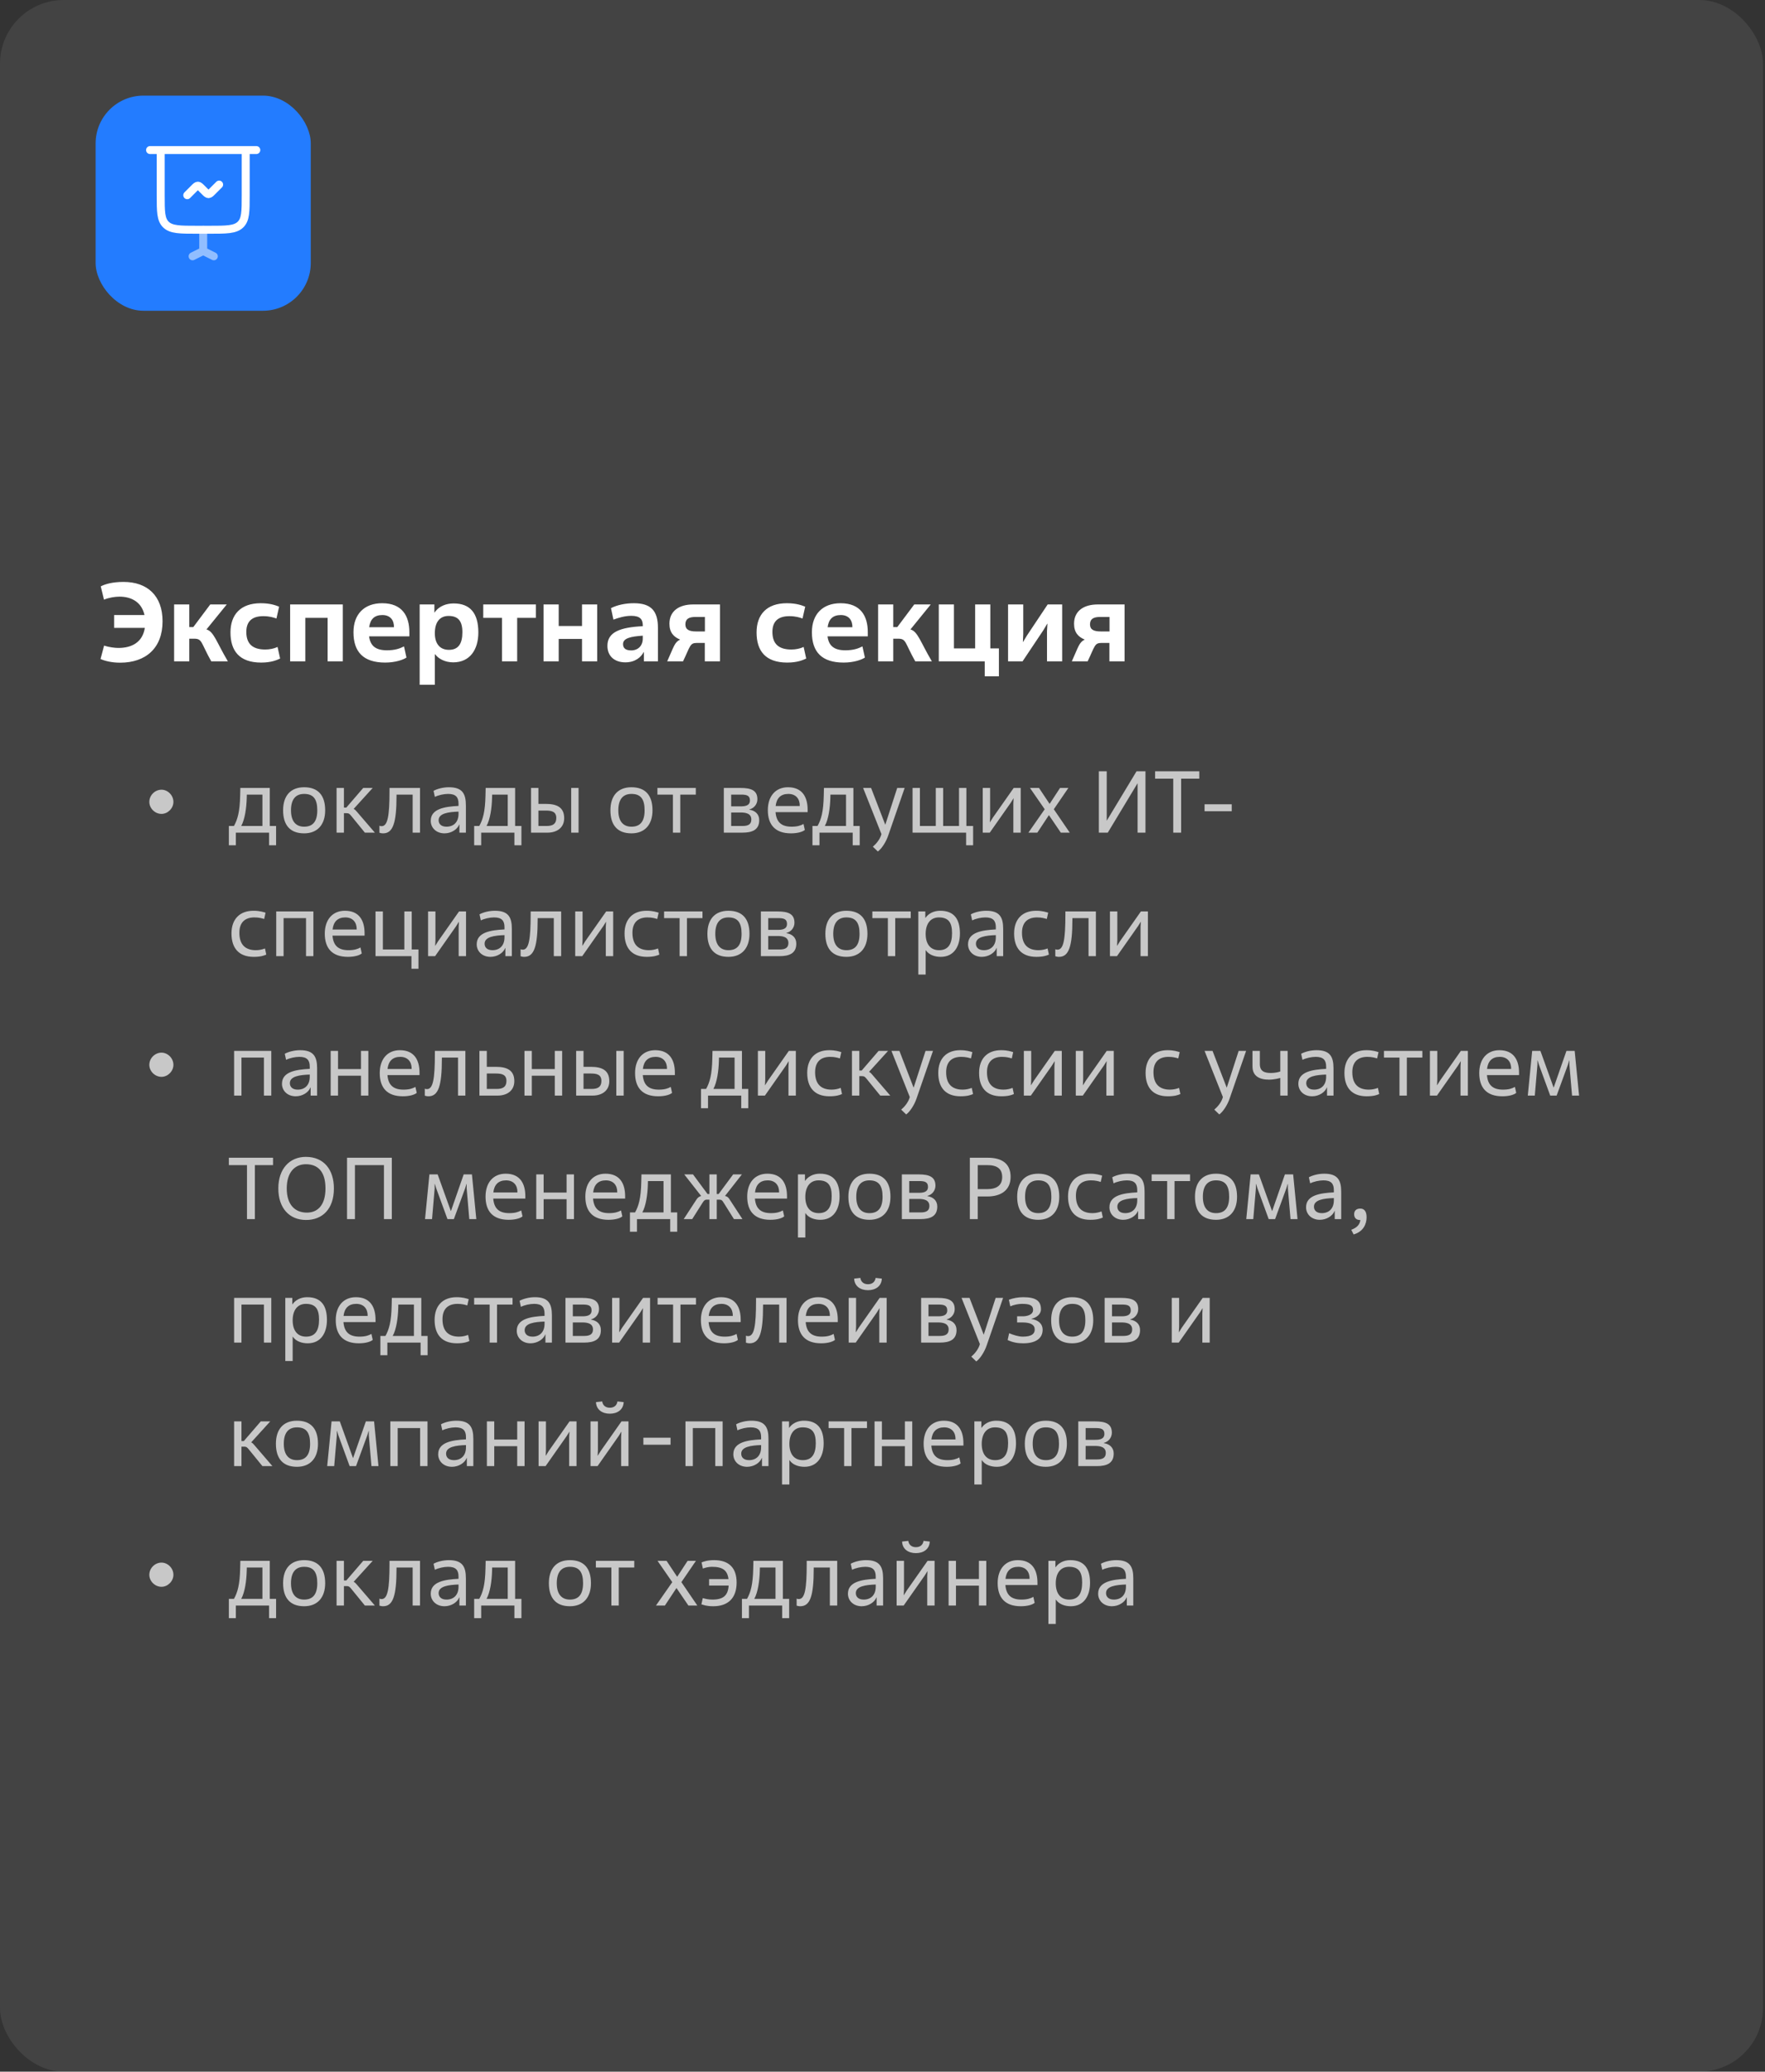 <?xml version="1.0" encoding="UTF-8"?> <svg xmlns="http://www.w3.org/2000/svg" xmlns:xlink="http://www.w3.org/1999/xlink" width="443" height="520" viewBox="0 0 443 520" fill="none"><rect x="0" y="0" width="443" height="520" fill="#333333" stroke="none"/><g data-figma-bg-blur-radius="32"><rect width="442.5" height="520" rx="16" fill="#D6D6D6" fill-opacity="0.1"></rect><rect width="442.5" height="520" rx="16"></rect><rect x="24" y="24" width="54" height="54" rx="12" fill="#237CFF"></rect><path d="M37.664 37.667H64.331" stroke="white" stroke-width="2" stroke-linecap="round"></path><path d="M47 49L48.724 47.276C49.168 46.831 49.391 46.609 49.667 46.609C49.943 46.609 50.165 46.831 50.609 47.276L51.391 48.057C51.835 48.501 52.057 48.724 52.333 48.724C52.609 48.724 52.832 48.501 53.276 48.057L55 46.333" stroke="white" stroke-width="2" stroke-linecap="round"></path><path opacity="0.5" d="M51.003 63L51.003 57.667M51.003 63L48.336 64.334M51.003 63L53.669 64.334" stroke="white" stroke-width="2" stroke-linecap="round"></path><path d="M61.669 37.667V49C61.669 53.086 61.669 55.129 60.33 56.398C58.991 57.667 56.836 57.667 52.526 57.667H49.479C45.169 57.667 43.014 57.667 41.675 56.398C40.336 55.129 40.336 53.086 40.336 49V37.667" stroke="white" stroke-width="2"></path><path d="M26.1 150.516L25.288 147.184C26.296 146.652 28.144 146.064 31 146.064C36.992 146.064 40.8 149.536 40.8 155.948C40.8 162.696 36.572 166.336 30.16 166.336C28.032 166.336 26.268 165.888 25.232 165.412L26.128 162.052C27.304 162.444 28.816 162.64 29.712 162.64C33.184 162.64 35.816 161.128 36.348 157.6H28.648V154.38H36.264C35.592 151.272 33.156 149.76 29.992 149.76C28.844 149.76 27.304 150.012 26.1 150.516ZM47.508 151.72V157.404H48.516L52.772 151.72H56.916L51.819 157.992C53.667 158.496 54.34 161.184 57.196 166H53.023C50.364 161.268 50.812 160.316 48.712 160.316H47.508V166H43.7V151.72H47.508ZM69.664 162.388L70.308 165.3C69.524 165.664 68.124 166.308 65.548 166.308C60.06 166.308 57.848 163.34 57.848 158.748C57.848 154.296 60.368 151.412 65.436 151.412C67.9 151.412 69.272 151.972 70.056 152.28L69.384 155.248C68.656 154.996 67.676 154.66 66.08 154.66C63.42 154.66 61.824 155.836 61.824 158.608C61.824 161.604 63.392 163.032 66.584 163.032C67.648 163.032 68.796 162.808 69.664 162.388ZM86.037 151.72V166H82.229V155.08H76.629V166H72.821V151.72H86.037ZM101.403 162.248L102.019 165.048C101.263 165.58 99.275 166.308 96.671 166.308C91.155 166.308 88.719 163.592 88.719 158.692C88.719 154.212 91.379 151.412 95.915 151.412C100.983 151.412 102.747 154.66 102.747 158.692V159.728H92.639C92.947 162.108 94.291 163.228 97.119 163.228C99.191 163.228 100.423 162.752 101.403 162.248ZM92.667 157.432H98.883C98.911 155.696 97.987 154.38 95.971 154.38C93.983 154.38 92.919 155.416 92.667 157.432ZM109.14 164.208V171.88H105.332V151.72H109.028V153.736H109.084C110.204 152.084 112.08 151.468 113.872 151.468C117.988 151.468 120.06 153.904 120.06 158.748C120.06 163.004 117.988 166.252 113.76 166.252C111.716 166.252 110.064 165.384 109.196 164.208H109.14ZM112.668 163.116C115.02 163.116 116.056 161.604 116.056 158.692C116.056 155.948 115.048 154.604 112.584 154.604C110.316 154.604 109.14 156.256 109.14 158.944C109.14 161.52 110.372 163.116 112.668 163.116ZM129.806 155.08V166H125.998V155.08H121.294V151.72H134.51V155.08H129.806ZM149.89 151.72V166H146.082V160.372H140.23V166H136.422V151.72H140.23V157.124H146.082V151.72H149.89ZM161.331 160.288V159.56C158.363 159.756 156.375 160.176 156.375 161.66C156.375 162.668 156.991 163.256 158.419 163.256C160.099 163.256 161.331 162.136 161.331 160.288ZM165.139 157.628V166H161.611V163.676H161.555C160.911 164.936 159.455 166.252 156.963 166.252C154.191 166.252 152.455 164.656 152.455 162.108C152.455 158.608 155.731 157.46 161.331 157.18V156.956C161.331 155.444 160.631 154.576 158.447 154.576C156.823 154.576 155.283 155.052 153.967 155.528L153.351 152.644C155.003 151.804 157.103 151.412 159.091 151.412C163.487 151.412 165.139 153.4 165.139 157.628ZM176.898 161.38H174.91C173.146 161.38 173.286 162.136 171.438 166H167.462C169.142 162.304 169.282 161.212 170.71 160.54C169.114 159.896 168.022 158.776 168.022 156.564C168.022 153.344 170.458 151.72 173.986 151.72H180.706V166H176.898V161.38ZM174.714 158.496H176.926V154.856H174.574C172.782 154.856 172.026 155.444 172.026 156.732C172.026 158.02 172.95 158.496 174.714 158.496ZM201.707 162.388L202.351 165.3C201.567 165.664 200.167 166.308 197.591 166.308C192.103 166.308 189.891 163.34 189.891 158.748C189.891 154.296 192.411 151.412 197.479 151.412C199.943 151.412 201.315 151.972 202.099 152.28L201.427 155.248C200.699 154.996 199.719 154.66 198.123 154.66C195.463 154.66 193.867 155.836 193.867 158.608C193.867 161.604 195.435 163.032 198.627 163.032C199.691 163.032 200.839 162.808 201.707 162.388ZM216.465 162.248L217.081 165.048C216.325 165.58 214.337 166.308 211.733 166.308C206.217 166.308 203.781 163.592 203.781 158.692C203.781 154.212 206.441 151.412 210.977 151.412C216.045 151.412 217.809 154.66 217.809 158.692V159.728H207.701C208.009 162.108 209.353 163.228 212.181 163.228C214.253 163.228 215.485 162.752 216.465 162.248ZM207.729 157.432H213.945C213.973 155.696 213.049 154.38 211.033 154.38C209.045 154.38 207.981 155.416 207.729 157.432ZM224.203 151.72V157.404H225.211L229.467 151.72H233.611L228.515 157.992C230.363 158.496 231.035 161.184 233.891 166H229.719C227.059 161.268 227.507 160.316 225.407 160.316H224.203V166H220.395V151.72H224.203ZM250.717 162.752V169.752H247.161V166H235.625V151.72H239.433V162.752H244.753V151.72H248.561V162.752H250.717ZM256.656 166H253.016V151.72H256.824V159.168L256.74 161.156H256.768L257.748 159.532L262.956 151.72H266.596V166H262.788V158.412L262.9 156.564H262.844L261.892 158.16L256.656 166ZM278.453 161.38H276.465C274.701 161.38 274.841 162.136 272.993 166H269.017C270.697 162.304 270.837 161.212 272.265 160.54C270.669 159.896 269.577 158.776 269.577 156.564C269.577 153.344 272.013 151.72 275.541 151.72H282.261V166H278.453V161.38ZM276.269 158.496H278.481V154.856H276.129C274.337 154.856 273.581 155.444 273.581 156.732C273.581 158.02 274.505 158.496 276.269 158.496Z" fill="white"></path><path d="M40.535 204.292C38.885 204.292 37.477 202.884 37.477 201.278C37.477 199.628 38.885 198.22 40.535 198.22C42.119 198.22 43.527 199.628 43.527 201.278C43.527 202.884 42.119 204.292 40.535 204.292ZM69.298 207.328V212.168H67.538V209H59.2V212.168H57.44V207.328H58.716C59.64 205.678 60.19 203.742 60.278 199.672L60.322 197.78H67.714V207.328H69.298ZM60.542 207.328H65.866V199.452H61.95C61.95 199.606 61.928 200.178 61.928 200.332C61.862 202.774 61.466 205.656 60.542 207.328ZM76.335 207.504C78.535 207.504 79.635 206.184 79.635 203.39C79.635 200.618 78.689 199.276 76.335 199.276C74.223 199.276 73.035 200.618 73.035 203.39C73.035 206.228 74.333 207.504 76.335 207.504ZM76.335 209.176C72.837 209.176 71.055 207.13 71.055 203.39C71.055 199.76 72.925 197.604 76.335 197.604C79.833 197.604 81.615 199.628 81.615 203.39C81.615 206.976 79.701 209.176 76.335 209.176ZM86.325 197.78V202.708H86.919L91.165 197.78H93.541L88.767 203.038C89.119 203.214 89.339 203.456 89.625 203.808L94.091 209H91.583L88.195 204.842C87.755 204.292 87.557 204.116 87.029 204.116H86.325V209H84.477V197.78H86.325ZM96.158 209.176C95.762 209.176 95.432 209.088 95.234 209.022V207.262C95.476 207.35 95.564 207.372 95.784 207.372C97.302 207.372 97.764 204.842 97.764 198.528V197.78H105.42V209H103.572V199.452H99.524V199.716C99.524 206.558 98.644 209.176 96.158 209.176ZM115.086 204.292V203.72C112.578 203.808 110.091 204.138 110.091 205.876C110.091 206.778 110.708 207.504 112.072 207.504C113.832 207.504 115.086 206.382 115.086 204.292ZM116.934 202.18V209H115.306V206.954H115.262C114.8 208.186 113.26 209.176 111.566 209.176C109.498 209.176 108.112 207.79 108.112 206.03C108.112 203.016 111.588 202.466 115.086 202.29V201.718C115.086 200.09 114.382 199.276 112.468 199.276C111.39 199.276 110.026 199.584 109.146 200.024L108.816 198.506C109.718 198 111.214 197.604 112.666 197.604C116.032 197.604 116.934 199.188 116.934 202.18ZM130.872 207.328V212.168H129.112V209H120.774V212.168H119.014V207.328H120.29C121.214 205.678 121.764 203.742 121.852 199.672L121.896 197.78H129.288V207.328H130.872ZM122.116 207.328H127.44V199.452H123.524C123.524 199.606 123.502 200.178 123.502 200.332C123.436 202.774 123.04 205.656 122.116 207.328ZM135.137 203.456V207.328H137.183C138.811 207.328 139.625 206.756 139.625 205.326C139.625 203.764 138.547 203.456 136.985 203.456H135.137ZM137.425 209H133.289V197.78H135.137V201.784H137.007C139.713 201.784 141.605 202.598 141.605 205.37C141.605 207.812 139.713 209 137.425 209ZM145.213 197.78V209H143.365V197.78H145.213ZM158.491 207.504C160.691 207.504 161.791 206.184 161.791 203.39C161.791 200.618 160.845 199.276 158.491 199.276C156.379 199.276 155.191 200.618 155.191 203.39C155.191 206.228 156.489 207.504 158.491 207.504ZM158.491 209.176C154.993 209.176 153.211 207.13 153.211 203.39C153.211 199.76 155.081 197.604 158.491 197.604C161.989 197.604 163.771 199.628 163.771 203.39C163.771 206.976 161.857 209.176 158.491 209.176ZM170.747 199.452V209H168.899V199.452H165.005V197.78H174.641V199.452H170.747ZM183.52 199.452V202.4H185.808C186.886 202.4 188.228 202.312 188.228 200.904C188.228 199.65 187.348 199.452 186.028 199.452H183.52ZM183.52 203.94V207.328H186.358C187.722 207.328 188.58 206.954 188.58 205.7C188.58 204.138 187.084 203.94 185.874 203.94H183.52ZM186.336 209H181.672V197.78H185.874C188.624 197.78 190.098 198.44 190.098 200.618C190.098 201.828 189.284 202.862 188.096 203.17V203.236C189.526 203.456 190.56 204.336 190.56 205.854C190.56 208.296 188.822 209 186.336 209ZM201.675 206.822L202.005 208.318C201.477 208.78 200.223 209.176 198.529 209.176C194.569 209.176 192.721 207.02 192.721 203.346C192.721 199.892 194.613 197.604 197.781 197.604C201.389 197.604 202.709 200.09 202.709 203.258V203.852H194.657C194.855 206.294 196.065 207.504 198.683 207.504C200.113 207.504 200.971 207.218 201.675 206.822ZM194.679 202.312H200.729C200.773 200.596 199.827 199.276 197.869 199.276C195.977 199.276 194.899 200.332 194.679 202.312ZM215.778 207.328V212.168H214.018V209H205.68V212.168H203.92V207.328H205.196C206.12 205.678 206.67 203.742 206.758 199.672L206.802 197.78H214.194V207.328H215.778ZM207.022 207.328H212.346V199.452H208.43C208.43 199.606 208.408 200.178 208.408 200.332C208.342 202.774 207.946 205.656 207.022 207.328ZM220.33 213.73L219.076 212.52C219.846 211.882 220.77 210.804 221.144 209.66L221.232 209.352L216.634 197.78H218.636L222.2 207.02L225.192 197.78H227.062L222.948 209.682C222.398 211.332 221.298 213.026 220.33 213.73ZM244.247 207.328V212.168H242.487V209H229.045V197.78H230.893V207.328H234.875V197.78H236.723V207.328H240.705V197.78H242.553V207.328H244.247ZM248.422 209H246.662V197.78H248.51V204.93L248.444 206.404H248.466L249.192 205.238L254.428 197.78H256.188V209H254.34V201.674L254.406 200.376H254.384L253.702 201.476L248.422 209ZM264.499 203.126L268.503 209H266.259L263.267 204.6L260.363 209H258.119L262.211 203.126L258.515 197.78H260.781L263.443 201.784L266.061 197.78H268.151L264.499 203.126ZM287.504 193.6V209H285.524V196.592L278.044 209H275.8V193.6H277.78V206.008L285.26 193.6H287.504ZM296.456 195.448V209H294.476V195.448H289.922V193.6H301.01V195.448H296.456ZM309.154 201.872V203.632H302.334V201.872H309.154ZM66.504 238.064L66.834 239.604C66.328 239.846 65.426 240.176 63.688 240.176C59.882 240.176 58.1 237.91 58.1 234.302C58.1 230.716 60.168 228.604 63.622 228.604C65.25 228.604 66.086 228.934 66.658 229.088L66.306 230.672C65.756 230.496 64.964 230.276 63.864 230.276C61.532 230.276 60.08 231.486 60.08 234.126C60.08 237.118 61.576 238.504 64.238 238.504C65.118 238.504 65.976 238.284 66.504 238.064ZM78.658 228.78V240H76.81V230.452H71.178V240H69.33V228.78H78.658ZM90.472 237.822L90.802 239.318C90.274 239.78 89.02 240.176 87.326 240.176C83.366 240.176 81.518 238.02 81.518 234.346C81.518 230.892 83.41 228.604 86.578 228.604C90.186 228.604 91.506 231.09 91.506 234.258V234.852H83.454C83.652 237.294 84.862 238.504 87.48 238.504C88.91 238.504 89.768 238.218 90.472 237.822ZM83.476 233.312H89.526C89.57 231.596 88.624 230.276 86.666 230.276C84.774 230.276 83.696 231.332 83.476 233.312ZM105.032 238.328V243.168H103.272V240H94.252V228.78H96.1V238.328H101.49V228.78H103.338V238.328H105.032ZM109.204 240H107.444V228.78H109.292V235.93L109.226 237.404H109.248L109.974 236.238L115.21 228.78H116.97V240H115.122V232.674L115.188 231.376H115.166L114.484 232.476L109.204 240ZM126.623 235.292V234.72C124.115 234.808 121.629 235.138 121.629 236.876C121.629 237.778 122.245 238.504 123.609 238.504C125.369 238.504 126.623 237.382 126.623 235.292ZM128.471 233.18V240H126.843V237.954H126.799C126.337 239.186 124.797 240.176 123.103 240.176C121.035 240.176 119.649 238.79 119.649 237.03C119.649 234.016 123.125 233.466 126.623 233.29V232.718C126.623 231.09 125.919 230.276 124.005 230.276C122.927 230.276 121.563 230.584 120.683 231.024L120.353 229.506C121.255 229 122.751 228.604 124.203 228.604C127.569 228.604 128.471 230.188 128.471 233.18ZM131.585 240.176C131.189 240.176 130.859 240.088 130.661 240.022V238.262C130.903 238.35 130.991 238.372 131.211 238.372C132.729 238.372 133.191 235.842 133.191 229.528V228.78H140.847V240H138.999V230.452H134.951V230.716C134.951 237.558 134.071 240.176 131.585 240.176ZM146.135 240H144.375V228.78H146.223V235.93L146.157 237.404H146.179L146.905 236.238L152.141 228.78H153.901V240H152.053V232.674L152.119 231.376H152.097L151.415 232.476L146.135 240ZM165.16 238.064L165.49 239.604C164.984 239.846 164.082 240.176 162.344 240.176C158.538 240.176 156.756 237.91 156.756 234.302C156.756 230.716 158.824 228.604 162.278 228.604C163.906 228.604 164.742 228.934 165.314 229.088L164.962 230.672C164.412 230.496 163.62 230.276 162.52 230.276C160.188 230.276 158.736 231.486 158.736 234.126C158.736 237.118 160.232 238.504 162.894 238.504C163.774 238.504 164.632 238.284 165.16 238.064ZM172.423 230.452V240H170.575V230.452H166.681V228.78H176.317V230.452H172.423ZM182.833 238.504C185.033 238.504 186.133 237.184 186.133 234.39C186.133 231.618 185.187 230.276 182.833 230.276C180.721 230.276 179.533 231.618 179.533 234.39C179.533 237.228 180.831 238.504 182.833 238.504ZM182.833 240.176C179.335 240.176 177.553 238.13 177.553 234.39C177.553 230.76 179.423 228.604 182.833 228.604C186.331 228.604 188.113 230.628 188.113 234.39C188.113 237.976 186.199 240.176 182.833 240.176ZM192.823 230.452V233.4H195.111C196.189 233.4 197.531 233.312 197.531 231.904C197.531 230.65 196.651 230.452 195.331 230.452H192.823ZM192.823 234.94V238.328H195.661C197.025 238.328 197.883 237.954 197.883 236.7C197.883 235.138 196.387 234.94 195.177 234.94H192.823ZM195.639 240H190.975V228.78H195.177C197.927 228.78 199.401 229.44 199.401 231.618C199.401 232.828 198.587 233.862 197.399 234.17V234.236C198.829 234.456 199.863 235.336 199.863 236.854C199.863 239.296 198.125 240 195.639 240ZM212.439 238.504C214.639 238.504 215.739 237.184 215.739 234.39C215.739 231.618 214.793 230.276 212.439 230.276C210.327 230.276 209.139 231.618 209.139 234.39C209.139 237.228 210.437 238.504 212.439 238.504ZM212.439 240.176C208.941 240.176 207.159 238.13 207.159 234.39C207.159 230.76 209.029 228.604 212.439 228.604C215.937 228.604 217.719 230.628 217.719 234.39C217.719 237.976 215.805 240.176 212.439 240.176ZM224.694 230.452V240H222.846V230.452H218.952V228.78H228.588V230.452H224.694ZM232.333 238.526V244.62H230.485V228.78H232.245V230.386H232.289C233.433 228.78 235.171 228.604 236.007 228.604C239.549 228.604 240.935 230.826 240.935 234.302C240.935 237.558 239.417 240.176 236.117 240.176C234.731 240.176 233.191 239.736 232.377 238.526H232.333ZM235.699 238.504C238.009 238.504 238.955 236.942 238.955 234.236C238.955 231.684 238.163 230.276 235.655 230.276C233.477 230.276 232.333 231.948 232.333 234.412C232.333 236.898 233.477 238.504 235.699 238.504ZM249.943 235.292V234.72C247.435 234.808 244.949 235.138 244.949 236.876C244.949 237.778 245.565 238.504 246.929 238.504C248.689 238.504 249.943 237.382 249.943 235.292ZM251.791 233.18V240H250.163V237.954H250.119C249.657 239.186 248.117 240.176 246.423 240.176C244.355 240.176 242.969 238.79 242.969 237.03C242.969 234.016 246.445 233.466 249.943 233.29V232.718C249.943 231.09 249.239 230.276 247.325 230.276C246.247 230.276 244.883 230.584 244.003 231.024L243.673 229.506C244.575 229 246.071 228.604 247.523 228.604C250.889 228.604 251.791 230.188 251.791 233.18ZM262.936 238.064L263.266 239.604C262.76 239.846 261.858 240.176 260.12 240.176C256.314 240.176 254.532 237.91 254.532 234.302C254.532 230.716 256.6 228.604 260.054 228.604C261.682 228.604 262.518 228.934 263.09 229.088L262.738 230.672C262.188 230.496 261.396 230.276 260.296 230.276C257.964 230.276 256.512 231.486 256.512 234.126C256.512 237.118 258.008 238.504 260.67 238.504C261.55 238.504 262.408 238.284 262.936 238.064ZM265.798 240.176C265.402 240.176 265.072 240.088 264.874 240.022V238.262C265.116 238.35 265.204 238.372 265.424 238.372C266.942 238.372 267.404 235.842 267.404 229.528V228.78H275.06V240H273.212V230.452H269.164V230.716C269.164 237.558 268.284 240.176 265.798 240.176ZM280.348 240H278.588V228.78H280.436V235.93L280.37 237.404H280.392L281.118 236.238L286.354 228.78H288.114V240H286.266V232.674L286.332 231.376H286.31L285.628 232.476L280.348 240ZM40.535 270.292C38.885 270.292 37.477 268.884 37.477 267.278C37.477 265.628 38.885 264.22 40.535 264.22C42.119 264.22 43.527 265.628 43.527 267.278C43.527 268.884 42.119 270.292 40.535 270.292ZM68.088 263.78V275H66.24V265.452H60.608V275H58.76V263.78H68.088ZM77.746 270.292V269.72C75.238 269.808 72.752 270.138 72.752 271.876C72.752 272.778 73.368 273.504 74.732 273.504C76.492 273.504 77.746 272.382 77.746 270.292ZM79.594 268.18V275H77.966V272.954H77.922C77.46 274.186 75.92 275.176 74.226 275.176C72.158 275.176 70.772 273.79 70.772 272.03C70.772 269.016 74.248 268.466 77.746 268.29V267.718C77.746 266.09 77.042 265.276 75.128 265.276C74.05 265.276 72.686 265.584 71.806 266.024L71.476 264.506C72.378 264 73.874 263.604 75.326 263.604C78.692 263.604 79.594 265.188 79.594 268.18ZM92.454 263.78V275H90.606V270.006H84.842V275H82.994V263.78H84.842V268.334H90.606V263.78H92.454ZM104.265 272.822L104.595 274.318C104.067 274.78 102.813 275.176 101.119 275.176C97.159 275.176 95.311 273.02 95.311 269.346C95.311 265.892 97.203 263.604 100.371 263.604C103.979 263.604 105.299 266.09 105.299 269.258V269.852H97.247C97.445 272.294 98.655 273.504 101.273 273.504C102.703 273.504 103.561 273.218 104.265 272.822ZM97.269 268.312H103.319C103.363 266.596 102.417 265.276 100.459 265.276C98.567 265.276 97.489 266.332 97.269 268.312ZM107.544 275.176C107.148 275.176 106.818 275.088 106.62 275.022V273.262C106.862 273.35 106.95 273.372 107.17 273.372C108.688 273.372 109.15 270.842 109.15 264.528V263.78H116.806V275H114.958V265.452H110.91V265.716C110.91 272.558 110.03 275.176 107.544 275.176ZM122.182 269.456V273.328H124.668C126.296 273.328 127.11 272.756 127.11 271.326C127.11 269.764 126.032 269.456 124.47 269.456H122.182ZM124.91 275H120.334V263.78H122.182V267.784H124.492C127.198 267.784 129.09 268.598 129.09 271.37C129.09 273.812 127.198 275 124.91 275ZM141.095 263.78V275H139.247V270.006H133.483V275H131.635V263.78H133.483V268.334H139.247V263.78H141.095ZM146.46 269.456V273.328H148.506C150.134 273.328 150.948 272.756 150.948 271.326C150.948 269.764 149.87 269.456 148.308 269.456H146.46ZM148.748 275H144.612V263.78H146.46V267.784H148.33C151.036 267.784 152.928 268.598 152.928 271.37C152.928 273.812 151.036 275 148.748 275ZM156.536 263.78V275H154.688V263.78H156.536ZM168.353 272.822L168.683 274.318C168.155 274.78 166.901 275.176 165.207 275.176C161.247 275.176 159.399 273.02 159.399 269.346C159.399 265.892 161.291 263.604 164.459 263.604C168.067 263.604 169.387 266.09 169.387 269.258V269.852H161.335C161.533 272.294 162.743 273.504 165.361 273.504C166.791 273.504 167.649 273.218 168.353 272.822ZM161.357 268.312H167.407C167.451 266.596 166.505 265.276 164.547 265.276C162.655 265.276 161.577 266.332 161.357 268.312ZM187.806 273.328V278.168H186.046V275H177.708V278.168H175.948V273.328H177.224C178.148 271.678 178.698 269.742 178.786 265.672L178.83 263.78H186.222V273.328H187.806ZM179.05 273.328H184.374V265.452H180.458C180.458 265.606 180.436 266.178 180.436 266.332C180.37 268.774 179.974 271.656 179.05 273.328ZM191.983 275H190.223V263.78H192.071V270.93L192.005 272.404H192.027L192.753 271.238L197.989 263.78H199.749V275H197.901V267.674L197.967 266.376H197.945L197.263 267.476L191.983 275ZM211.008 273.064L211.338 274.604C210.832 274.846 209.93 275.176 208.192 275.176C204.386 275.176 202.604 272.91 202.604 269.302C202.604 265.716 204.672 263.604 208.126 263.604C209.754 263.604 210.59 263.934 211.162 264.088L210.81 265.672C210.26 265.496 209.468 265.276 208.368 265.276C206.036 265.276 204.584 266.486 204.584 269.126C204.584 272.118 206.08 273.504 208.742 273.504C209.622 273.504 210.48 273.284 211.008 273.064ZM215.682 263.78V268.708H216.276L220.522 263.78H222.898L218.124 269.038C218.476 269.214 218.696 269.456 218.982 269.808L223.448 275H220.94L217.552 270.842C217.112 270.292 216.914 270.116 216.386 270.116H215.682V275H213.834V263.78H215.682ZM227.441 279.73L226.187 278.52C226.957 277.882 227.881 276.804 228.255 275.66L228.343 275.352L223.745 263.78H225.747L229.311 273.02L232.303 263.78H234.173L230.059 275.682C229.509 277.332 228.409 279.026 227.441 279.73ZM243.9 273.064L244.23 274.604C243.724 274.846 242.822 275.176 241.084 275.176C237.278 275.176 235.496 272.91 235.496 269.302C235.496 265.716 237.564 263.604 241.018 263.604C242.646 263.604 243.482 263.934 244.054 264.088L243.702 265.672C243.152 265.496 242.36 265.276 241.26 265.276C238.928 265.276 237.476 266.486 237.476 269.126C237.476 272.118 238.972 273.504 241.634 273.504C242.514 273.504 243.372 273.284 243.9 273.064ZM254.149 273.064L254.479 274.604C253.973 274.846 253.071 275.176 251.333 275.176C247.527 275.176 245.745 272.91 245.745 269.302C245.745 265.716 247.813 263.604 251.267 263.604C252.895 263.604 253.731 263.934 254.303 264.088L253.951 265.672C253.401 265.496 252.609 265.276 251.509 265.276C249.177 265.276 247.725 266.486 247.725 269.126C247.725 272.118 249.221 273.504 251.883 273.504C252.763 273.504 253.621 273.284 254.149 273.064ZM258.735 275H256.975V263.78H258.823V270.93L258.757 272.404H258.779L259.505 271.238L264.741 263.78H266.501V275H264.653V267.674L264.719 266.376H264.697L264.015 267.476L258.735 275ZM271.776 275H270.016V263.78H271.864V270.93L271.798 272.404H271.82L272.546 271.238L277.782 263.78H279.542V275H277.694V267.674L277.76 266.376H277.738L277.056 267.476L271.776 275ZM295.936 273.064L296.266 274.604C295.76 274.846 294.858 275.176 293.12 275.176C289.314 275.176 287.532 272.91 287.532 269.302C287.532 265.716 289.6 263.604 293.054 263.604C294.682 263.604 295.518 263.934 296.09 264.088L295.738 265.672C295.188 265.496 294.396 265.276 293.296 265.276C290.964 265.276 289.512 266.486 289.512 269.126C289.512 272.118 291.008 273.504 293.67 273.504C294.55 273.504 295.408 273.284 295.936 273.064ZM306.031 279.73L304.777 278.52C305.547 277.882 306.471 276.804 306.845 275.66L306.933 275.352L302.335 263.78H304.337L307.901 273.02L310.893 263.78H312.763L308.649 275.682C308.099 277.332 306.999 279.026 306.031 279.73ZM323.187 263.78V275H321.339V270.578C321.053 270.644 319.865 270.996 318.501 270.996C316.103 270.996 314.365 270.094 314.365 267.696V263.78H316.213V267.08C316.213 268.884 317.335 269.324 318.985 269.324C320.107 269.324 320.943 269.082 321.339 268.95V263.78H323.187ZM332.851 270.292V269.72C330.343 269.808 327.857 270.138 327.857 271.876C327.857 272.778 328.473 273.504 329.837 273.504C331.597 273.504 332.851 272.382 332.851 270.292ZM334.699 268.18V275H333.071V272.954H333.027C332.565 274.186 331.025 275.176 329.331 275.176C327.263 275.176 325.877 273.79 325.877 272.03C325.877 269.016 329.353 268.466 332.851 268.29V267.718C332.851 266.09 332.147 265.276 330.233 265.276C329.155 265.276 327.791 265.584 326.911 266.024L326.581 264.506C327.483 264 328.979 263.604 330.431 263.604C333.797 263.604 334.699 265.188 334.699 268.18ZM345.844 273.064L346.174 274.604C345.668 274.846 344.766 275.176 343.028 275.176C339.222 275.176 337.44 272.91 337.44 269.302C337.44 265.716 339.508 263.604 342.962 263.604C344.59 263.604 345.426 263.934 345.998 264.088L345.646 265.672C345.096 265.496 344.304 265.276 343.204 265.276C340.872 265.276 339.42 266.486 339.42 269.126C339.42 272.118 340.916 273.504 343.578 273.504C344.458 273.504 345.316 273.284 345.844 273.064ZM353.106 265.452V275H351.258V265.452H347.364V263.78H357V265.452H353.106ZM360.657 275H358.897V263.78H360.745V270.93L360.679 272.404H360.701L361.427 271.238L366.663 263.78H368.423V275H366.575V267.674L366.641 266.376H366.619L365.937 267.476L360.657 275ZM380.232 272.822L380.562 274.318C380.034 274.78 378.78 275.176 377.086 275.176C373.126 275.176 371.278 273.02 371.278 269.346C371.278 265.892 373.17 263.604 376.338 263.604C379.946 263.604 381.266 266.09 381.266 269.258V269.852H373.214C373.412 272.294 374.622 273.504 377.24 273.504C378.67 273.504 379.528 273.218 380.232 272.822ZM373.236 268.312H379.286C379.33 266.596 378.384 265.276 376.426 265.276C374.534 265.276 373.456 266.332 373.236 268.312ZM393.164 263.78H395.232L396.332 275H394.572L393.912 267.3V266.178H393.868L393.516 267.3L390.7 275H389.094L386.278 267.3L385.926 266.178H385.882V267.278L385.222 275H383.462L384.562 263.78H386.63L389.93 272.954H389.974L393.164 263.78ZM63.974 292.448V306H61.994V292.448H57.44V290.6H68.528V292.448H63.974ZM77.029 304.372C79.911 304.372 81.693 302.282 81.693 298.3C81.693 294.076 79.801 292.228 76.765 292.228C74.059 292.228 71.969 294.186 71.969 298.3C71.969 302.348 73.993 304.372 77.029 304.372ZM76.831 306.22C72.563 306.22 69.857 303.184 69.857 298.3C69.857 293.372 72.695 290.38 76.765 290.38C81.341 290.38 83.805 293.636 83.805 298.3C83.805 303.536 80.857 306.22 76.831 306.22ZM98.345 290.6V306H96.365V292.448H89.083V306H87.103V290.6H98.345ZM116.381 294.78H118.449L119.549 306H117.789L117.129 298.3V297.178H117.085L116.733 298.3L113.917 306H112.311L109.495 298.3L109.143 297.178H109.099V298.278L108.439 306H106.679L107.779 294.78H109.847L113.147 303.954H113.191L116.381 294.78ZM130.82 303.822L131.15 305.318C130.622 305.78 129.368 306.176 127.674 306.176C123.714 306.176 121.866 304.02 121.866 300.346C121.866 296.892 123.758 294.604 126.926 294.604C130.534 294.604 131.854 297.09 131.854 300.258V300.852H123.802C124 303.294 125.21 304.504 127.828 304.504C129.258 304.504 130.116 304.218 130.82 303.822ZM123.824 299.312H129.874C129.918 297.596 128.972 296.276 127.014 296.276C125.122 296.276 124.044 297.332 123.824 299.312ZM144.06 294.78V306H142.212V301.006H136.448V306H134.6V294.78H136.448V299.334H142.212V294.78H144.06ZM155.87 303.822L156.2 305.318C155.672 305.78 154.418 306.176 152.724 306.176C148.764 306.176 146.916 304.02 146.916 300.346C146.916 296.892 148.808 294.604 151.976 294.604C155.584 294.604 156.904 297.09 156.904 300.258V300.852H148.852C149.05 303.294 150.26 304.504 152.878 304.504C154.308 304.504 155.166 304.218 155.87 303.822ZM148.874 299.312H154.924C154.968 297.596 154.022 296.276 152.064 296.276C150.172 296.276 149.094 297.332 148.874 299.312ZM169.974 304.328V309.168H168.214V306H159.876V309.168H158.116V304.328H159.392C160.316 302.678 160.866 300.742 160.954 296.672L160.998 294.78H168.39V304.328H169.974ZM161.218 304.328H166.542V296.452H162.626C162.626 296.606 162.604 297.178 162.604 297.332C162.538 299.774 162.142 302.656 161.218 304.328ZM179.901 294.78V299.708H180.363L184.015 294.78H186.215L181.969 300.192C182.453 300.302 182.739 300.478 183.047 300.94L186.347 306H184.213L181.617 301.864C181.309 301.358 181.111 301.116 180.561 301.116H179.901V306H178.053V301.116H177.393C176.843 301.116 176.623 301.468 176.359 301.864L173.741 306H171.607L174.775 301.138C175.083 300.676 175.369 300.368 175.985 300.192L171.739 294.78H173.939L177.591 299.708H178.053V294.78H179.901ZM196.497 303.822L196.827 305.318C196.299 305.78 195.045 306.176 193.351 306.176C189.391 306.176 187.543 304.02 187.543 300.346C187.543 296.892 189.435 294.604 192.603 294.604C196.211 294.604 197.531 297.09 197.531 300.258V300.852H189.479C189.677 303.294 190.887 304.504 193.505 304.504C194.935 304.504 195.793 304.218 196.497 303.822ZM189.501 299.312H195.551C195.595 297.596 194.649 296.276 192.691 296.276C190.799 296.276 189.721 297.332 189.501 299.312ZM202.126 304.526V310.62H200.278V294.78H202.038V296.386H202.082C203.226 294.78 204.964 294.604 205.8 294.604C209.342 294.604 210.728 296.826 210.728 300.302C210.728 303.558 209.21 306.176 205.91 306.176C204.524 306.176 202.984 305.736 202.17 304.526H202.126ZM205.492 304.504C207.802 304.504 208.748 302.942 208.748 300.236C208.748 297.684 207.956 296.276 205.448 296.276C203.27 296.276 202.126 297.948 202.126 300.412C202.126 302.898 203.27 304.504 205.492 304.504ZM218.218 304.504C220.418 304.504 221.518 303.184 221.518 300.39C221.518 297.618 220.572 296.276 218.218 296.276C216.106 296.276 214.918 297.618 214.918 300.39C214.918 303.228 216.216 304.504 218.218 304.504ZM218.218 306.176C214.72 306.176 212.938 304.13 212.938 300.39C212.938 296.76 214.808 294.604 218.218 294.604C221.716 294.604 223.498 296.628 223.498 300.39C223.498 303.976 221.584 306.176 218.218 306.176ZM228.208 296.452V299.4H230.496C231.574 299.4 232.916 299.312 232.916 297.904C232.916 296.65 232.036 296.452 230.716 296.452H228.208ZM228.208 300.94V304.328H231.046C232.41 304.328 233.268 303.954 233.268 302.7C233.268 301.138 231.772 300.94 230.562 300.94H228.208ZM231.024 306H226.36V294.78H230.562C233.312 294.78 234.786 295.44 234.786 297.618C234.786 298.828 233.972 299.862 232.784 300.17V300.236C234.214 300.456 235.248 301.336 235.248 302.854C235.248 305.296 233.51 306 231.024 306ZM245.403 292.448V298.476H247.779C250.221 298.476 251.541 297.486 251.541 295.44C251.541 293.328 250.221 292.448 247.779 292.448H245.403ZM245.403 300.324V306H243.423V290.6H247.955C251.453 290.6 253.653 292.052 253.653 295.396C253.653 298.586 251.453 300.324 247.779 300.324H245.403ZM260.585 304.504C262.785 304.504 263.885 303.184 263.885 300.39C263.885 297.618 262.939 296.276 260.585 296.276C258.473 296.276 257.285 297.618 257.285 300.39C257.285 303.228 258.583 304.504 260.585 304.504ZM260.585 306.176C257.087 306.176 255.305 304.13 255.305 300.39C255.305 296.76 257.175 294.604 260.585 294.604C264.083 294.604 265.865 296.628 265.865 300.39C265.865 303.976 263.951 306.176 260.585 306.176ZM276.471 304.064L276.801 305.604C276.295 305.846 275.393 306.176 273.655 306.176C269.849 306.176 268.067 303.91 268.067 300.302C268.067 296.716 270.135 294.604 273.589 294.604C275.217 294.604 276.053 294.934 276.625 295.088L276.273 296.672C275.723 296.496 274.931 296.276 273.831 296.276C271.499 296.276 270.047 297.486 270.047 300.126C270.047 303.118 271.543 304.504 274.205 304.504C275.085 304.504 275.943 304.284 276.471 304.064ZM285.435 301.292V300.72C282.927 300.808 280.441 301.138 280.441 302.876C280.441 303.778 281.057 304.504 282.421 304.504C284.181 304.504 285.435 303.382 285.435 301.292ZM287.283 299.18V306H285.655V303.954H285.611C285.149 305.186 283.609 306.176 281.915 306.176C279.847 306.176 278.461 304.79 278.461 303.03C278.461 300.016 281.937 299.466 285.435 299.29V298.718C285.435 297.09 284.731 296.276 282.817 296.276C281.739 296.276 280.375 296.584 279.495 297.024L279.165 295.506C280.067 295 281.563 294.604 283.015 294.604C286.381 294.604 287.283 296.188 287.283 299.18ZM294.798 296.452V306H292.95V296.452H289.056V294.78H298.692V296.452H294.798ZM305.208 304.504C307.408 304.504 308.508 303.184 308.508 300.39C308.508 297.618 307.562 296.276 305.208 296.276C303.096 296.276 301.908 297.618 301.908 300.39C301.908 303.228 303.206 304.504 305.208 304.504ZM305.208 306.176C301.71 306.176 299.928 304.13 299.928 300.39C299.928 296.76 301.798 294.604 305.208 294.604C308.706 294.604 310.488 296.628 310.488 300.39C310.488 303.976 308.574 306.176 305.208 306.176ZM322.502 294.78H324.57L325.67 306H323.91L323.25 298.3V297.178H323.206L322.854 298.3L320.038 306H318.432L315.616 298.3L315.264 297.178H315.22V298.278L314.56 306H312.8L313.9 294.78H315.968L319.268 303.954H319.312L322.502 294.78ZM334.785 301.292V300.72C332.277 300.808 329.791 301.138 329.791 302.876C329.791 303.778 330.407 304.504 331.771 304.504C333.531 304.504 334.785 303.382 334.785 301.292ZM336.633 299.18V306H335.005V303.954H334.961C334.499 305.186 332.959 306.176 331.265 306.176C329.197 306.176 327.811 304.79 327.811 303.03C327.811 300.016 331.287 299.466 334.785 299.29V298.718C334.785 297.09 334.081 296.276 332.167 296.276C331.089 296.276 329.725 296.584 328.845 297.024L328.515 295.506C329.417 295 330.913 294.604 332.365 294.604C335.731 294.604 336.633 296.188 336.633 299.18ZM339.747 309.85L339.153 308.684C340.539 308.156 341.265 307.452 341.441 306.242C340.253 306.242 339.879 305.538 339.879 304.768C339.879 303.954 340.363 303.36 341.419 303.36C342.387 303.36 343.003 304.02 343.003 305.538C343.003 307.21 342.211 309.146 339.747 309.85ZM68.088 325.78V337H66.24V327.452H60.608V337H58.76V325.78H68.088ZM73.456 335.526V341.62H71.608V325.78H73.368V327.386H73.412C74.556 325.78 76.294 325.604 77.13 325.604C80.672 325.604 82.058 327.826 82.058 331.302C82.058 334.558 80.54 337.176 77.24 337.176C75.854 337.176 74.314 336.736 73.5 335.526H73.456ZM76.822 335.504C79.132 335.504 80.078 333.942 80.078 331.236C80.078 328.684 79.286 327.276 76.778 327.276C74.6 327.276 73.456 328.948 73.456 331.412C73.456 333.898 74.6 335.504 76.822 335.504ZM93.222 334.822L93.552 336.318C93.024 336.78 91.77 337.176 90.076 337.176C86.116 337.176 84.268 335.02 84.268 331.346C84.268 327.892 86.16 325.604 89.328 325.604C92.936 325.604 94.256 328.09 94.256 331.258V331.852H86.204C86.402 334.294 87.612 335.504 90.23 335.504C91.66 335.504 92.518 335.218 93.222 334.822ZM86.226 330.312H92.276C92.32 328.596 91.374 327.276 89.416 327.276C87.524 327.276 86.446 328.332 86.226 330.312ZM107.325 335.328V340.168H105.565V337H97.227V340.168H95.467V335.328H96.743C97.667 333.678 98.217 331.742 98.305 327.672L98.349 325.78H105.741V335.328H107.325ZM98.569 335.328H103.893V327.452H99.977C99.977 327.606 99.955 328.178 99.955 328.332C99.889 330.774 99.493 333.656 98.569 335.328ZM117.486 335.064L117.816 336.604C117.31 336.846 116.408 337.176 114.67 337.176C110.864 337.176 109.082 334.91 109.082 331.302C109.082 327.716 111.15 325.604 114.604 325.604C116.232 325.604 117.068 325.934 117.64 326.088L117.288 327.672C116.738 327.496 115.946 327.276 114.846 327.276C112.514 327.276 111.062 328.486 111.062 331.126C111.062 334.118 112.558 335.504 115.22 335.504C116.1 335.504 116.958 335.284 117.486 335.064ZM124.749 327.452V337H122.901V327.452H119.007V325.78H128.643V327.452H124.749ZM136.677 332.292V331.72C134.169 331.808 131.683 332.138 131.683 333.876C131.683 334.778 132.299 335.504 133.663 335.504C135.423 335.504 136.677 334.382 136.677 332.292ZM138.525 330.18V337H136.897V334.954H136.853C136.391 336.186 134.851 337.176 133.157 337.176C131.089 337.176 129.703 335.79 129.703 334.03C129.703 331.016 133.179 330.466 136.677 330.29V329.718C136.677 328.09 135.973 327.276 134.059 327.276C132.981 327.276 131.617 327.584 130.737 328.024L130.407 326.506C131.309 326 132.805 325.604 134.257 325.604C137.623 325.604 138.525 327.188 138.525 330.18ZM143.774 327.452V330.4H146.062C147.14 330.4 148.482 330.312 148.482 328.904C148.482 327.65 147.602 327.452 146.282 327.452H143.774ZM143.774 331.94V335.328H146.612C147.976 335.328 148.834 334.954 148.834 333.7C148.834 332.138 147.338 331.94 146.128 331.94H143.774ZM146.59 337H141.926V325.78H146.128C148.878 325.78 150.352 326.44 150.352 328.618C150.352 329.828 149.538 330.862 148.35 331.17V331.236C149.78 331.456 150.814 332.336 150.814 333.854C150.814 336.296 149.076 337 146.59 337ZM155.395 337H153.635V325.78H155.483V332.93L155.417 334.404H155.439L156.165 333.238L161.401 325.78H163.161V337H161.313V329.674L161.379 328.376H161.357L160.675 329.476L155.395 337ZM170.79 327.452V337H168.942V327.452H165.048V325.78H174.684V327.452H170.79ZM184.874 334.822L185.204 336.318C184.676 336.78 183.422 337.176 181.728 337.176C177.768 337.176 175.92 335.02 175.92 331.346C175.92 327.892 177.812 325.604 180.98 325.604C184.588 325.604 185.908 328.09 185.908 331.258V331.852H177.856C178.054 334.294 179.264 335.504 181.882 335.504C183.312 335.504 184.17 335.218 184.874 334.822ZM177.878 330.312H183.928C183.972 328.596 183.026 327.276 181.068 327.276C179.176 327.276 178.098 328.332 177.878 330.312ZM188.154 337.176C187.758 337.176 187.428 337.088 187.23 337.022V335.262C187.472 335.35 187.56 335.372 187.78 335.372C189.298 335.372 189.76 332.842 189.76 326.528V325.78H197.416V337H195.568V327.452H191.52V327.716C191.52 334.558 190.64 337.176 188.154 337.176ZM209.238 334.822L209.568 336.318C209.04 336.78 207.786 337.176 206.092 337.176C202.132 337.176 200.284 335.02 200.284 331.346C200.284 327.892 202.176 325.604 205.344 325.604C208.952 325.604 210.272 328.09 210.272 331.258V331.852H202.22C202.418 334.294 203.628 335.504 206.246 335.504C207.676 335.504 208.534 335.218 209.238 334.822ZM202.242 330.312H208.292C208.336 328.596 207.39 327.276 205.432 327.276C203.54 327.276 202.462 328.332 202.242 330.312ZM214.778 337H213.018V325.78H214.866V332.93L214.8 334.404H214.822L215.548 333.238L220.784 325.78H222.544V337H220.696V329.674L220.762 328.376H220.74L220.058 329.476L214.778 337ZM219.772 320.764L221.334 320.94C221.246 322.898 219.706 323.844 217.858 323.844C216.01 323.844 214.47 322.898 214.382 320.94L215.944 320.764C216.098 321.82 216.846 322.348 217.858 322.348C218.87 322.348 219.618 321.82 219.772 320.764ZM233.042 327.452V330.4H235.33C236.408 330.4 237.75 330.312 237.75 328.904C237.75 327.65 236.87 327.452 235.55 327.452H233.042ZM233.042 331.94V335.328H235.88C237.244 335.328 238.102 334.954 238.102 333.7C238.102 332.138 236.606 331.94 235.396 331.94H233.042ZM235.858 337H231.194V325.78H235.396C238.146 325.78 239.62 326.44 239.62 328.618C239.62 329.828 238.806 330.862 237.618 331.17V331.236C239.048 331.456 240.082 332.336 240.082 333.854C240.082 336.296 238.344 337 235.858 337ZM245.037 341.73L243.783 340.52C244.553 339.882 245.477 338.804 245.851 337.66L245.939 337.352L241.341 325.78H243.343L246.907 335.02L249.899 325.78H251.769L247.655 337.682C247.105 339.332 246.005 341.026 245.037 341.73ZM258.873 331.016V331.06C260.567 331.324 261.689 332.248 261.689 333.788C261.689 336.098 259.731 337.176 256.849 337.176C255.573 337.176 254.341 337.022 252.911 336.362L253.285 334.646C254.341 335.086 255.639 335.504 256.695 335.504C258.917 335.504 259.709 334.8 259.709 333.722C259.709 332.512 258.653 331.94 256.629 331.94H255.287V330.4H256.739C257.773 330.4 259.291 330.026 259.291 328.816C259.291 327.54 258.257 327.276 256.475 327.276C255.727 327.276 254.539 327.474 253.571 327.892L253.219 326.242C254.253 325.846 255.551 325.604 256.805 325.604C260.083 325.604 261.271 326.572 261.271 328.662C261.271 329.916 260.083 330.774 258.873 331.016ZM269.114 335.504C271.314 335.504 272.414 334.184 272.414 331.39C272.414 328.618 271.468 327.276 269.114 327.276C267.002 327.276 265.814 328.618 265.814 331.39C265.814 334.228 267.112 335.504 269.114 335.504ZM269.114 337.176C265.616 337.176 263.834 335.13 263.834 331.39C263.834 327.76 265.704 325.604 269.114 325.604C272.612 325.604 274.394 327.628 274.394 331.39C274.394 334.976 272.48 337.176 269.114 337.176ZM279.104 327.452V330.4H281.392C282.47 330.4 283.812 330.312 283.812 328.904C283.812 327.65 282.932 327.452 281.612 327.452H279.104ZM279.104 331.94V335.328H281.942C283.306 335.328 284.164 334.954 284.164 333.7C284.164 332.138 282.668 331.94 281.458 331.94H279.104ZM281.92 337H277.256V325.78H281.458C284.208 325.78 285.682 326.44 285.682 328.618C285.682 329.828 284.868 330.862 283.68 331.17V331.236C285.11 331.456 286.144 332.336 286.144 333.854C286.144 336.296 284.406 337 281.92 337ZM295.86 337H294.1V325.78H295.948V332.93L295.882 334.404H295.904L296.63 333.238L301.866 325.78H303.626V337H301.778V329.674L301.844 328.376H301.822L301.14 329.476L295.86 337ZM60.608 356.78V361.708H61.202L65.448 356.78H67.824L63.05 362.038C63.402 362.214 63.622 362.456 63.908 362.808L68.374 368H65.866L62.478 363.842C62.038 363.292 61.84 363.116 61.312 363.116H60.608V368H58.76V356.78H60.608ZM74.53 366.504C76.73 366.504 77.83 365.184 77.83 362.39C77.83 359.618 76.884 358.276 74.53 358.276C72.418 358.276 71.23 359.618 71.23 362.39C71.23 365.228 72.528 366.504 74.53 366.504ZM74.53 368.176C71.032 368.176 69.25 366.13 69.25 362.39C69.25 358.76 71.12 356.604 74.53 356.604C78.028 356.604 79.81 358.628 79.81 362.39C79.81 365.976 77.896 368.176 74.53 368.176ZM91.824 356.78H93.892L94.992 368H93.232L92.572 360.3V359.178H92.528L92.176 360.3L89.36 368H87.754L84.938 360.3L84.586 359.178H84.542V360.278L83.882 368H82.122L83.222 356.78H85.29L88.59 365.954H88.634L91.824 356.78ZM107.297 356.78V368H105.449V358.452H99.817V368H97.969V356.78H107.297ZM116.955 363.292V362.72C114.447 362.808 111.961 363.138 111.961 364.876C111.961 365.778 112.577 366.504 113.941 366.504C115.701 366.504 116.955 365.382 116.955 363.292ZM118.803 361.18V368H117.175V365.954H117.131C116.669 367.186 115.129 368.176 113.435 368.176C111.367 368.176 109.981 366.79 109.981 365.03C109.981 362.016 113.457 361.466 116.955 361.29V360.718C116.955 359.09 116.251 358.276 114.337 358.276C113.259 358.276 111.895 358.584 111.015 359.024L110.685 357.506C111.587 357 113.083 356.604 114.535 356.604C117.901 356.604 118.803 358.188 118.803 361.18ZM131.663 356.78V368H129.815V363.006H124.051V368H122.203V356.78H124.051V361.334H129.815V356.78H131.663ZM136.94 368H135.18V356.78H137.028V363.93L136.962 365.404H136.984L137.71 364.238L142.946 356.78H144.706V368H142.858V360.674L142.924 359.376H142.902L142.22 360.476L136.94 368ZM149.981 368H148.221V356.78H150.069V363.93L150.003 365.404H150.025L150.751 364.238L155.987 356.78H157.747V368H155.899V360.674L155.965 359.376H155.943L155.261 360.476L149.981 368ZM154.975 351.764L156.537 351.94C156.449 353.898 154.909 354.844 153.061 354.844C151.213 354.844 149.673 353.898 149.585 351.94L151.147 351.764C151.301 352.82 152.049 353.348 153.061 353.348C154.073 353.348 154.821 352.82 154.975 351.764ZM168.302 360.872V362.632H161.482V360.872H168.302ZM181.375 356.78V368H179.527V358.452H173.895V368H172.047V356.78H181.375ZM191.033 363.292V362.72C188.525 362.808 186.039 363.138 186.039 364.876C186.039 365.778 186.655 366.504 188.019 366.504C189.779 366.504 191.033 365.382 191.033 363.292ZM192.881 361.18V368H191.253V365.954H191.209C190.747 367.186 189.207 368.176 187.513 368.176C185.445 368.176 184.059 366.79 184.059 365.03C184.059 362.016 187.535 361.466 191.033 361.29V360.718C191.033 359.09 190.329 358.276 188.415 358.276C187.337 358.276 185.973 358.584 185.093 359.024L184.763 357.506C185.665 357 187.161 356.604 188.613 356.604C191.979 356.604 192.881 358.188 192.881 361.18ZM198.129 366.526V372.62H196.281V356.78H198.041V358.386H198.085C199.229 356.78 200.967 356.604 201.803 356.604C205.345 356.604 206.731 358.826 206.731 362.302C206.731 365.558 205.213 368.176 201.913 368.176C200.527 368.176 198.987 367.736 198.173 366.526H198.129ZM201.495 366.504C203.805 366.504 204.751 364.942 204.751 362.236C204.751 359.684 203.959 358.276 201.451 358.276C199.273 358.276 198.129 359.948 198.129 362.412C198.129 364.898 199.273 366.504 201.495 366.504ZM213.716 358.452V368H211.868V358.452H207.974V356.78H217.61V358.452H213.716ZM228.966 356.78V368H227.118V363.006H221.354V368H219.506V356.78H221.354V361.334H227.118V356.78H228.966ZM240.777 365.822L241.107 367.318C240.579 367.78 239.325 368.176 237.631 368.176C233.671 368.176 231.823 366.02 231.823 362.346C231.823 358.892 233.715 356.604 236.883 356.604C240.491 356.604 241.811 359.09 241.811 362.258V362.852H233.759C233.957 365.294 235.167 366.504 237.785 366.504C239.215 366.504 240.073 366.218 240.777 365.822ZM233.781 361.312H239.831C239.875 359.596 238.929 358.276 236.971 358.276C235.079 358.276 234.001 359.332 233.781 361.312ZM246.405 366.526V372.62H244.557V356.78H246.317V358.386H246.361C247.505 356.78 249.243 356.604 250.079 356.604C253.621 356.604 255.007 358.826 255.007 362.302C255.007 365.558 253.489 368.176 250.189 368.176C248.803 368.176 247.263 367.736 246.449 366.526H246.405ZM249.771 366.504C252.081 366.504 253.027 364.942 253.027 362.236C253.027 359.684 252.235 358.276 249.727 358.276C247.549 358.276 246.405 359.948 246.405 362.412C246.405 364.898 247.549 366.504 249.771 366.504ZM262.497 366.504C264.697 366.504 265.797 365.184 265.797 362.39C265.797 359.618 264.851 358.276 262.497 358.276C260.385 358.276 259.197 359.618 259.197 362.39C259.197 365.228 260.495 366.504 262.497 366.504ZM262.497 368.176C258.999 368.176 257.217 366.13 257.217 362.39C257.217 358.76 259.087 356.604 262.497 356.604C265.995 356.604 267.777 358.628 267.777 362.39C267.777 365.976 265.863 368.176 262.497 368.176ZM272.487 358.452V361.4H274.775C275.853 361.4 277.195 361.312 277.195 359.904C277.195 358.65 276.315 358.452 274.995 358.452H272.487ZM272.487 362.94V366.328H275.325C276.689 366.328 277.547 365.954 277.547 364.7C277.547 363.138 276.051 362.94 274.841 362.94H272.487ZM275.303 368H270.639V356.78H274.841C277.591 356.78 279.065 357.44 279.065 359.618C279.065 360.828 278.251 361.862 277.063 362.17V362.236C278.493 362.456 279.527 363.336 279.527 364.854C279.527 367.296 277.789 368 275.303 368ZM40.535 398.292C38.885 398.292 37.477 396.884 37.477 395.278C37.477 393.628 38.885 392.22 40.535 392.22C42.119 392.22 43.527 393.628 43.527 395.278C43.527 396.884 42.119 398.292 40.535 398.292ZM69.298 401.328V406.168H67.538V403H59.2V406.168H57.44V401.328H58.716C59.64 399.678 60.19 397.742 60.278 393.672L60.322 391.78H67.714V401.328H69.298ZM60.542 401.328H65.866V393.452H61.95C61.95 393.606 61.928 394.178 61.928 394.332C61.862 396.774 61.466 399.656 60.542 401.328ZM76.335 401.504C78.535 401.504 79.635 400.184 79.635 397.39C79.635 394.618 78.689 393.276 76.335 393.276C74.223 393.276 73.035 394.618 73.035 397.39C73.035 400.228 74.333 401.504 76.335 401.504ZM76.335 403.176C72.837 403.176 71.055 401.13 71.055 397.39C71.055 393.76 72.925 391.604 76.335 391.604C79.833 391.604 81.615 393.628 81.615 397.39C81.615 400.976 79.701 403.176 76.335 403.176ZM86.325 391.78V396.708H86.919L91.165 391.78H93.541L88.767 397.038C89.119 397.214 89.339 397.456 89.625 397.808L94.091 403H91.583L88.195 398.842C87.755 398.292 87.557 398.116 87.029 398.116H86.325V403H84.477V391.78H86.325ZM96.158 403.176C95.762 403.176 95.432 403.088 95.234 403.022V401.262C95.476 401.35 95.564 401.372 95.784 401.372C97.302 401.372 97.764 398.842 97.764 392.528V391.78H105.42V403H103.572V393.452H99.524V393.716C99.524 400.558 98.644 403.176 96.158 403.176ZM115.086 398.292V397.72C112.578 397.808 110.091 398.138 110.091 399.876C110.091 400.778 110.708 401.504 112.072 401.504C113.832 401.504 115.086 400.382 115.086 398.292ZM116.934 396.18V403H115.306V400.954H115.262C114.8 402.186 113.26 403.176 111.566 403.176C109.498 403.176 108.112 401.79 108.112 400.03C108.112 397.016 111.588 396.466 115.086 396.29V395.718C115.086 394.09 114.382 393.276 112.468 393.276C111.39 393.276 110.026 393.584 109.146 394.024L108.816 392.506C109.718 392 111.214 391.604 112.666 391.604C116.032 391.604 116.934 393.188 116.934 396.18ZM130.872 401.328V406.168H129.112V403H120.774V406.168H119.014V401.328H120.29C121.214 399.678 121.764 397.742 121.852 393.672L121.896 391.78H129.288V401.328H130.872ZM122.116 401.328H127.44V393.452H123.524C123.524 393.606 123.502 394.178 123.502 394.332C123.436 396.774 123.04 399.656 122.116 401.328ZM143.044 401.504C145.244 401.504 146.344 400.184 146.344 397.39C146.344 394.618 145.398 393.276 143.044 393.276C140.932 393.276 139.744 394.618 139.744 397.39C139.744 400.228 141.042 401.504 143.044 401.504ZM143.044 403.176C139.546 403.176 137.764 401.13 137.764 397.39C137.764 393.76 139.634 391.604 143.044 391.604C146.542 391.604 148.324 393.628 148.324 397.39C148.324 400.976 146.41 403.176 143.044 403.176ZM155.3 393.452V403H153.452V393.452H149.558V391.78H159.194V393.452H155.3ZM171.021 397.126L175.025 403H172.781L169.789 398.6L166.885 403H164.641L168.733 397.126L165.037 391.78H167.303L169.965 395.784L172.583 391.78H174.673L171.021 397.126ZM176.395 401.13C176.945 401.284 177.715 401.504 178.815 401.504C181.587 401.504 182.731 400.426 182.885 397.984H177.979V396.356H182.841C182.577 394.156 181.389 393.276 178.683 393.276C177.781 393.276 176.945 393.518 176.417 393.716L176.087 392.176C176.571 391.978 177.517 391.604 179.233 391.604C183.039 391.604 184.887 393.628 184.887 397.236C184.887 401.13 182.731 403.176 179.035 403.176C177.319 403.176 176.659 402.868 176.043 402.692L176.395 401.13ZM198.075 401.328V406.168H196.315V403H187.977V406.168H186.217V401.328H187.493C188.417 399.678 188.967 397.742 189.055 393.672L189.099 391.78H196.491V401.328H198.075ZM189.319 401.328H194.643V393.452H190.727C190.727 393.606 190.705 394.178 190.705 394.332C190.639 396.774 190.243 399.656 189.319 401.328ZM200.872 403.176C200.476 403.176 200.146 403.088 199.948 403.022V401.262C200.19 401.35 200.278 401.372 200.498 401.372C202.016 401.372 202.478 398.842 202.478 392.528V391.78H210.134V403H208.286V393.452H204.238V393.716C204.238 400.558 203.358 403.176 200.872 403.176ZM219.8 398.292V397.72C217.292 397.808 214.806 398.138 214.806 399.876C214.806 400.778 215.422 401.504 216.786 401.504C218.546 401.504 219.8 400.382 219.8 398.292ZM221.648 396.18V403H220.02V400.954H219.976C219.514 402.186 217.974 403.176 216.28 403.176C214.212 403.176 212.826 401.79 212.826 400.03C212.826 397.016 216.302 396.466 219.8 396.29V395.718C219.8 394.09 219.096 393.276 217.182 393.276C216.104 393.276 214.74 393.584 213.86 394.024L213.53 392.506C214.432 392 215.928 391.604 217.38 391.604C220.746 391.604 221.648 393.188 221.648 396.18ZM226.809 403H225.049V391.78H226.897V398.93L226.831 400.404H226.853L227.579 399.238L232.815 391.78H234.575V403H232.727V395.674L232.793 394.376H232.771L232.089 395.476L226.809 403ZM231.803 386.764L233.365 386.94C233.277 388.898 231.737 389.844 229.889 389.844C228.041 389.844 226.501 388.898 226.413 386.94L227.975 386.764C228.129 387.82 228.877 388.348 229.889 388.348C230.901 388.348 231.649 387.82 231.803 386.764ZM247.55 391.78V403H245.702V398.006H239.938V403H238.09V391.78H239.938V396.334H245.702V391.78H247.55ZM259.361 400.822L259.691 402.318C259.163 402.78 257.909 403.176 256.215 403.176C252.255 403.176 250.407 401.02 250.407 397.346C250.407 393.892 252.299 391.604 255.467 391.604C259.075 391.604 260.395 394.09 260.395 397.258V397.852H252.343C252.541 400.294 253.751 401.504 256.369 401.504C257.799 401.504 258.657 401.218 259.361 400.822ZM252.365 396.312H258.415C258.459 394.596 257.513 393.276 255.555 393.276C253.663 393.276 252.585 394.332 252.365 396.312ZM264.989 401.526V407.62H263.141V391.78H264.901V393.386H264.945C266.089 391.78 267.827 391.604 268.663 391.604C272.205 391.604 273.591 393.826 273.591 397.302C273.591 400.558 272.073 403.176 268.773 403.176C267.387 403.176 265.847 402.736 265.033 401.526H264.989ZM268.355 401.504C270.665 401.504 271.611 399.942 271.611 397.236C271.611 394.684 270.819 393.276 268.311 393.276C266.133 393.276 264.989 394.948 264.989 397.412C264.989 399.898 266.133 401.504 268.355 401.504ZM282.599 398.292V397.72C280.091 397.808 277.605 398.138 277.605 399.876C277.605 400.778 278.221 401.504 279.585 401.504C281.345 401.504 282.599 400.382 282.599 398.292ZM284.447 396.18V403H282.819V400.954H282.775C282.313 402.186 280.773 403.176 279.079 403.176C277.011 403.176 275.625 401.79 275.625 400.03C275.625 397.016 279.101 396.466 282.599 396.29V395.718C282.599 394.09 281.895 393.276 279.981 393.276C278.903 393.276 277.539 393.584 276.659 394.024L276.329 392.506C277.231 392 278.727 391.604 280.179 391.604C283.545 391.604 284.447 393.188 284.447 396.18Z" fill="#C8C8C8"></path></g><defs><clipPath id="bgblur_0_2307_8741_clip_path" transform="translate(32 32)"><rect width="442.5" height="520" rx="16"></rect></clipPath></defs></svg> 